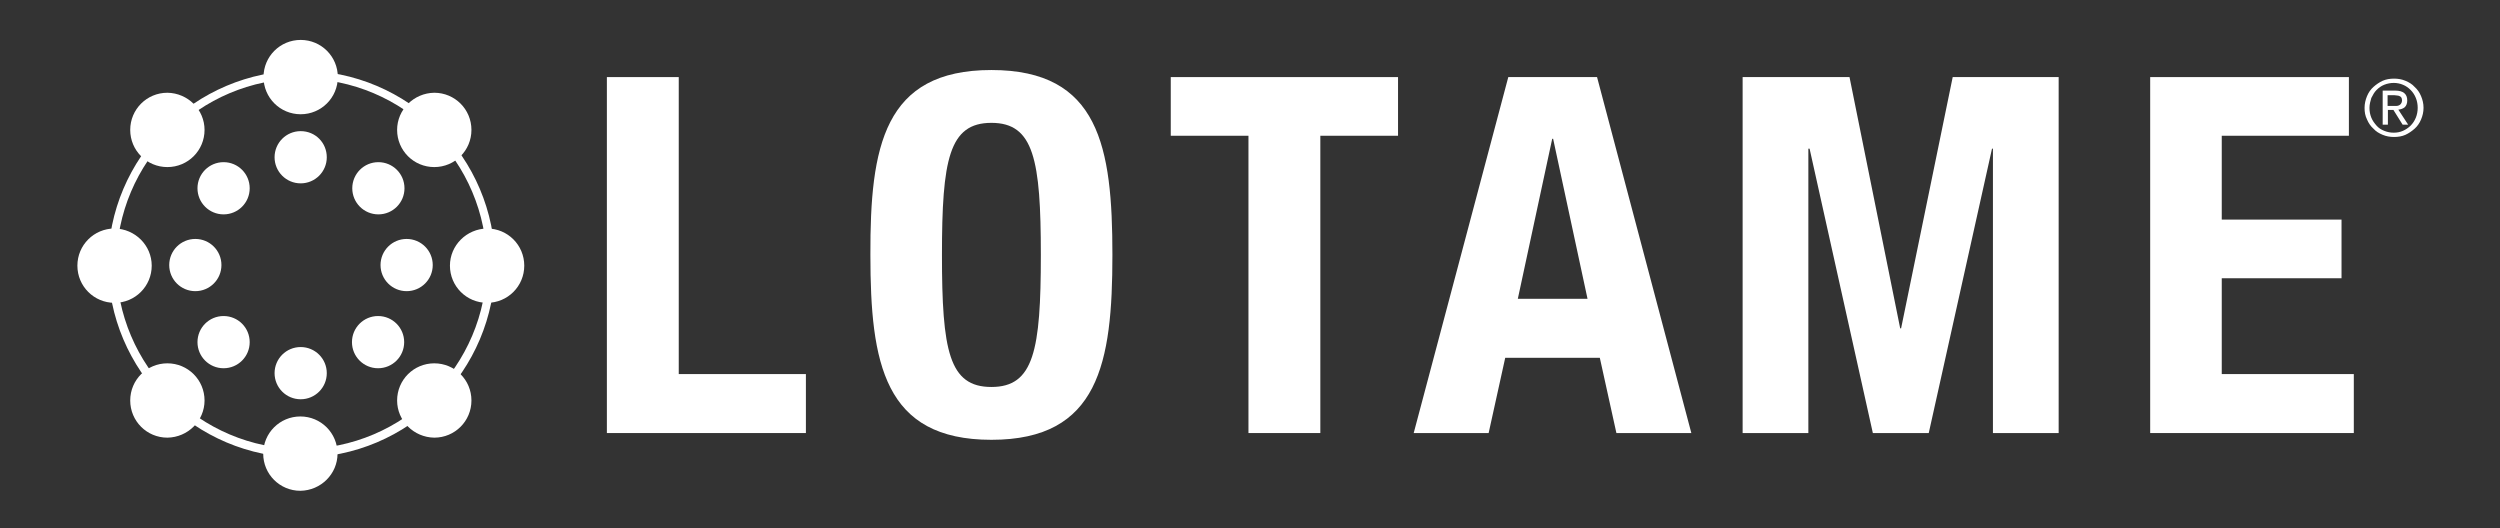 <?xml version="1.0" encoding="utf-8"?>
<!-- Generator: Adobe Illustrator 22.0.1, SVG Export Plug-In . SVG Version: 6.00 Build 0)  -->
<svg version="1.1" id="Layer_1" xmlns="http://www.w3.org/2000/svg" xmlns:xlink="http://www.w3.org/1999/xlink" x="0px" y="0px"
	 viewBox="0 0 814 172" style="enable-background:new 0 0 814 172;" xml:space="preserve">
<rect x="0" y="0" width="814" height="172" fill="#333333" stroke="none"/>
<style type="text/css">
	.st0{fill:#FFFFFF;}
</style>
<g>
	<path class="st0" d="M49.4,86.5c0,6.7-5.4,12.1-12.1,12.1c-6.7,0-12.1-5.4-12.1-12.1c0-6.7,5.4-12.1,12.1-12.1
		C44,74.5,49.4,79.9,49.4,86.5"/>
</g>
<g>
	<path class="st0" d="M98.2,149c-34.7,0-63-28.3-63-63c0-34.7,28.3-63,63-63s63,28.3,63,63C161.2,120.7,133,149,98.2,149z
		 M98.2,25.6c-33.3,0-60.3,27.1-60.3,60.3s27.1,60.3,60.3,60.3s60.3-27.1,60.3-60.3S131.5,25.6,98.2,25.6z"/>
</g>
<g>
	<path class="st0" d="M66.6,42.3c0,6.7-5.4,12.1-12.1,12.1c-6.7,0-12.1-5.4-12.1-12.1c0-6.7,5.4-12.1,12.1-12.1
		C61.2,30.3,66.6,35.7,66.6,42.3"/>
</g>
<g>
	<path class="st0" d="M110,25.1c0,6.7-5.4,12.1-12.1,12.1c-6.7,0-12.1-5.4-12.1-12.1c0-6.7,5.4-12.1,12.1-12.1
		C104.6,13,110,18.4,110,25.1"/>
</g>
<g>
	<path class="st0" d="M106.4,51.2c0,4.7-3.8,8.5-8.5,8.5c-4.7,0-8.5-3.8-8.5-8.5c0-4.7,3.8-8.5,8.5-8.5
		C102.7,42.7,106.4,46.5,106.4,51.2"/>
</g>
<g>
	<path class="st0" d="M81.3,61.3c0,4.7-3.8,8.5-8.5,8.5c-4.7,0-8.5-3.8-8.5-8.5c0-4.7,3.8-8.5,8.5-8.5
		C77.5,52.8,81.3,56.6,81.3,61.3"/>
</g>
<g>
	<path class="st0" d="M72.1,86.3c0,4.7-3.8,8.5-8.5,8.5c-4.7,0-8.5-3.8-8.5-8.5c0-4.7,3.8-8.5,8.5-8.5
		C68.3,77.8,72.1,81.6,72.1,86.3"/>
</g>
<g>
	<path class="st0" d="M146.5,86.5c0,6.7,5.4,12.1,12.1,12.1c6.7,0,12.1-5.4,12.1-12.1c0-6.7-5.4-12.1-12.1-12.1
		C151.9,74.5,146.5,79.9,146.5,86.5"/>
</g>
<g>
	<path class="st0" d="M129.3,42.3c0,6.7,5.4,12.1,12.1,12.1c6.7,0,12.1-5.4,12.1-12.1c0-6.7-5.4-12.1-12.1-12.1
		C134.7,30.3,129.3,35.7,129.3,42.3"/>
</g>
<g>
	<path class="st0" d="M114.7,61.3c0,4.7,3.8,8.5,8.5,8.5c4.7,0,8.5-3.8,8.5-8.5c0-4.7-3.8-8.5-8.5-8.5
		C118.5,52.8,114.7,56.6,114.7,61.3"/>
</g>
<g>
	<path class="st0" d="M123.9,86.3c0,4.7,3.8,8.5,8.5,8.5c4.7,0,8.5-3.8,8.5-8.5c0-4.7-3.8-8.5-8.5-8.5
		C127.7,77.8,123.9,81.6,123.9,86.3"/>
</g>
<g>
	<path class="st0" d="M66.6,130.4c0-6.7-5.4-12.1-12.1-12.1c-6.7,0-12.1,5.4-12.1,12.1c0,6.7,5.4,12.1,12.1,12.1
		C61.2,142.4,66.6,137,66.6,130.4"/>
</g>
<g>
	<path class="st0" d="M109.9,147.7c0-6.7-5.4-12.1-12.1-12.1c-6.7,0-12.1,5.4-12.1,12.1c0,6.7,5.4,12.1,12.1,12.1
		C104.5,159.7,109.9,154.3,109.9,147.7"/>
</g>
<g>
	<path class="st0" d="M106.4,121.5c0-4.7-3.8-8.5-8.5-8.5c-4.7,0-8.5,3.8-8.5,8.5c0,4.7,3.8,8.5,8.5,8.5
		C102.6,130,106.4,126.2,106.4,121.5"/>
</g>
<g>
	<path class="st0" d="M81.3,111.4c0-4.7-3.8-8.5-8.5-8.5c-4.7,0-8.5,3.8-8.5,8.5c0,4.7,3.8,8.5,8.5,8.5
		C77.5,119.9,81.3,116.1,81.3,111.4"/>
</g>
<g>
	<path class="st0" d="M129.3,130.4c0-6.7,5.4-12.1,12.1-12.1c6.7,0,12.1,5.4,12.1,12.1c0,6.7-5.4,12.1-12.1,12.1
		C134.7,142.4,129.3,137,129.3,130.4"/>
</g>
<g>
	<path class="st0" d="M114.6,111.4c0-4.7,3.8-8.5,8.5-8.5c4.7,0,8.5,3.8,8.5,8.5c0,4.7-3.8,8.5-8.5,8.5
		C118.4,119.9,114.6,116.1,114.6,111.4"/>
</g>
<g>
	<polygon class="st0" points="197.6,141 197.6,25.1 221,25.1 221,121.8 262.4,121.8 262.4,141 	"/>
</g>
<g>
	<path class="st0" d="M322.8,126c13.8,0,16.1-11.9,16.1-43c0-31-2.3-43-16.1-43c-13.8,0-16.1,12-16.1,43
		C306.7,114.2,309,126,322.8,126 M322.8,22.8c35.1,0,39.4,25,39.4,60.2c0,35.2-4.4,60.2-39.4,60.2s-39.4-25-39.4-60.2
		C283.3,47.8,287.7,22.8,322.8,22.8"/>
</g>
<g>
	<polygon class="st0" points="455.2,25.1 455.2,44.2 429.9,44.2 429.9,141 406.5,141 406.5,44.2 381.2,44.2 381.2,25.1 	"/>
</g>
<g>
	<path class="st0" d="M494.2,97.3h22.7l-11.2-52.1h-0.3L494.2,97.3z M491.1,25.1H520L550.7,141h-24.4l-5.4-24.5h-30.8l-5.4,24.5
		h-24.4L491.1,25.1z"/>
</g>
<g>
	<polygon class="st0" points="567.4,25.1 602.2,25.1 618.7,106.9 619,106.9 635.8,25.1 670.3,25.1 670.3,141 648.9,141 648.9,48.4 
		648.6,48.4 628,141 609.8,141 589.2,48.4 588.8,48.4 588.8,141 567.4,141 	"/>
</g>
<g>
	<polygon class="st0" points="764.8,25.1 764.8,44.2 723.4,44.2 723.4,71.5 762.4,71.5 762.4,90.6 723.4,90.6 723.4,121.8 
		766.4,121.8 766.4,141 700.1,141 700.1,25.1 	"/>
</g>
<g>
	<g>
		<path class="st0" d="M769.9,35.1c0-1.3,0.3-2.6,0.8-3.8c0.5-1.2,1.2-2.2,2.1-3c0.9-0.8,1.9-1.5,3-2s2.4-0.7,3.7-0.7
			s2.5,0.2,3.7,0.7s2.2,1.1,3,2c0.9,0.8,1.6,1.8,2.1,3c0.5,1.2,0.8,2.4,0.8,3.8c0,1.4-0.3,2.6-0.8,3.8c-0.5,1.2-1.2,2.2-2.1,3
			s-1.9,1.5-3,2s-2.4,0.7-3.7,0.7s-2.5-0.2-3.7-0.7s-2.2-1.1-3-2c-0.9-0.8-1.6-1.8-2.1-3C770.1,37.7,769.9,36.5,769.9,35.1z
			 M771.5,35.1c0,1.2,0.2,2.2,0.6,3.2c0.4,1,1,1.8,1.7,2.6s1.5,1.3,2.5,1.7c1,0.4,2,0.6,3.1,0.6s2.1-0.2,3-0.6
			c0.9-0.4,1.8-1,2.5-1.7c0.7-0.7,1.3-1.6,1.7-2.6c0.4-1,0.6-2.1,0.6-3.2c0-1.1-0.2-2.2-0.6-3.2c-0.4-1-1-1.9-1.7-2.6
			c-0.7-0.7-1.5-1.3-2.5-1.7c-0.9-0.4-2-0.6-3-0.6s-2.1,0.2-3.1,0.6c-1,0.4-1.8,1-2.5,1.7s-1.2,1.6-1.7,2.6
			C771.8,32.9,771.5,34,771.5,35.1z M775.7,29.5h4.2c2.6,0,3.9,1.1,3.9,3.2c0,1-0.3,1.7-0.8,2.2c-0.6,0.5-1.3,0.7-2.1,0.8l3.2,4.9
			h-1.8l-3-4.8h-1.8v4.8h-1.7V29.5z M777.4,34.5h1.7c0.4,0,0.7,0,1.1,0c0.4,0,0.7-0.1,0.9-0.2c0.3-0.1,0.5-0.3,0.7-0.6
			s0.3-0.6,0.3-1c0-0.4-0.1-0.7-0.2-0.9s-0.3-0.4-0.6-0.5c-0.2-0.1-0.5-0.2-0.8-0.2c-0.3,0-0.6-0.1-0.9-0.1h-2.2V34.5z"/>
	</g>
</g>
</svg>
